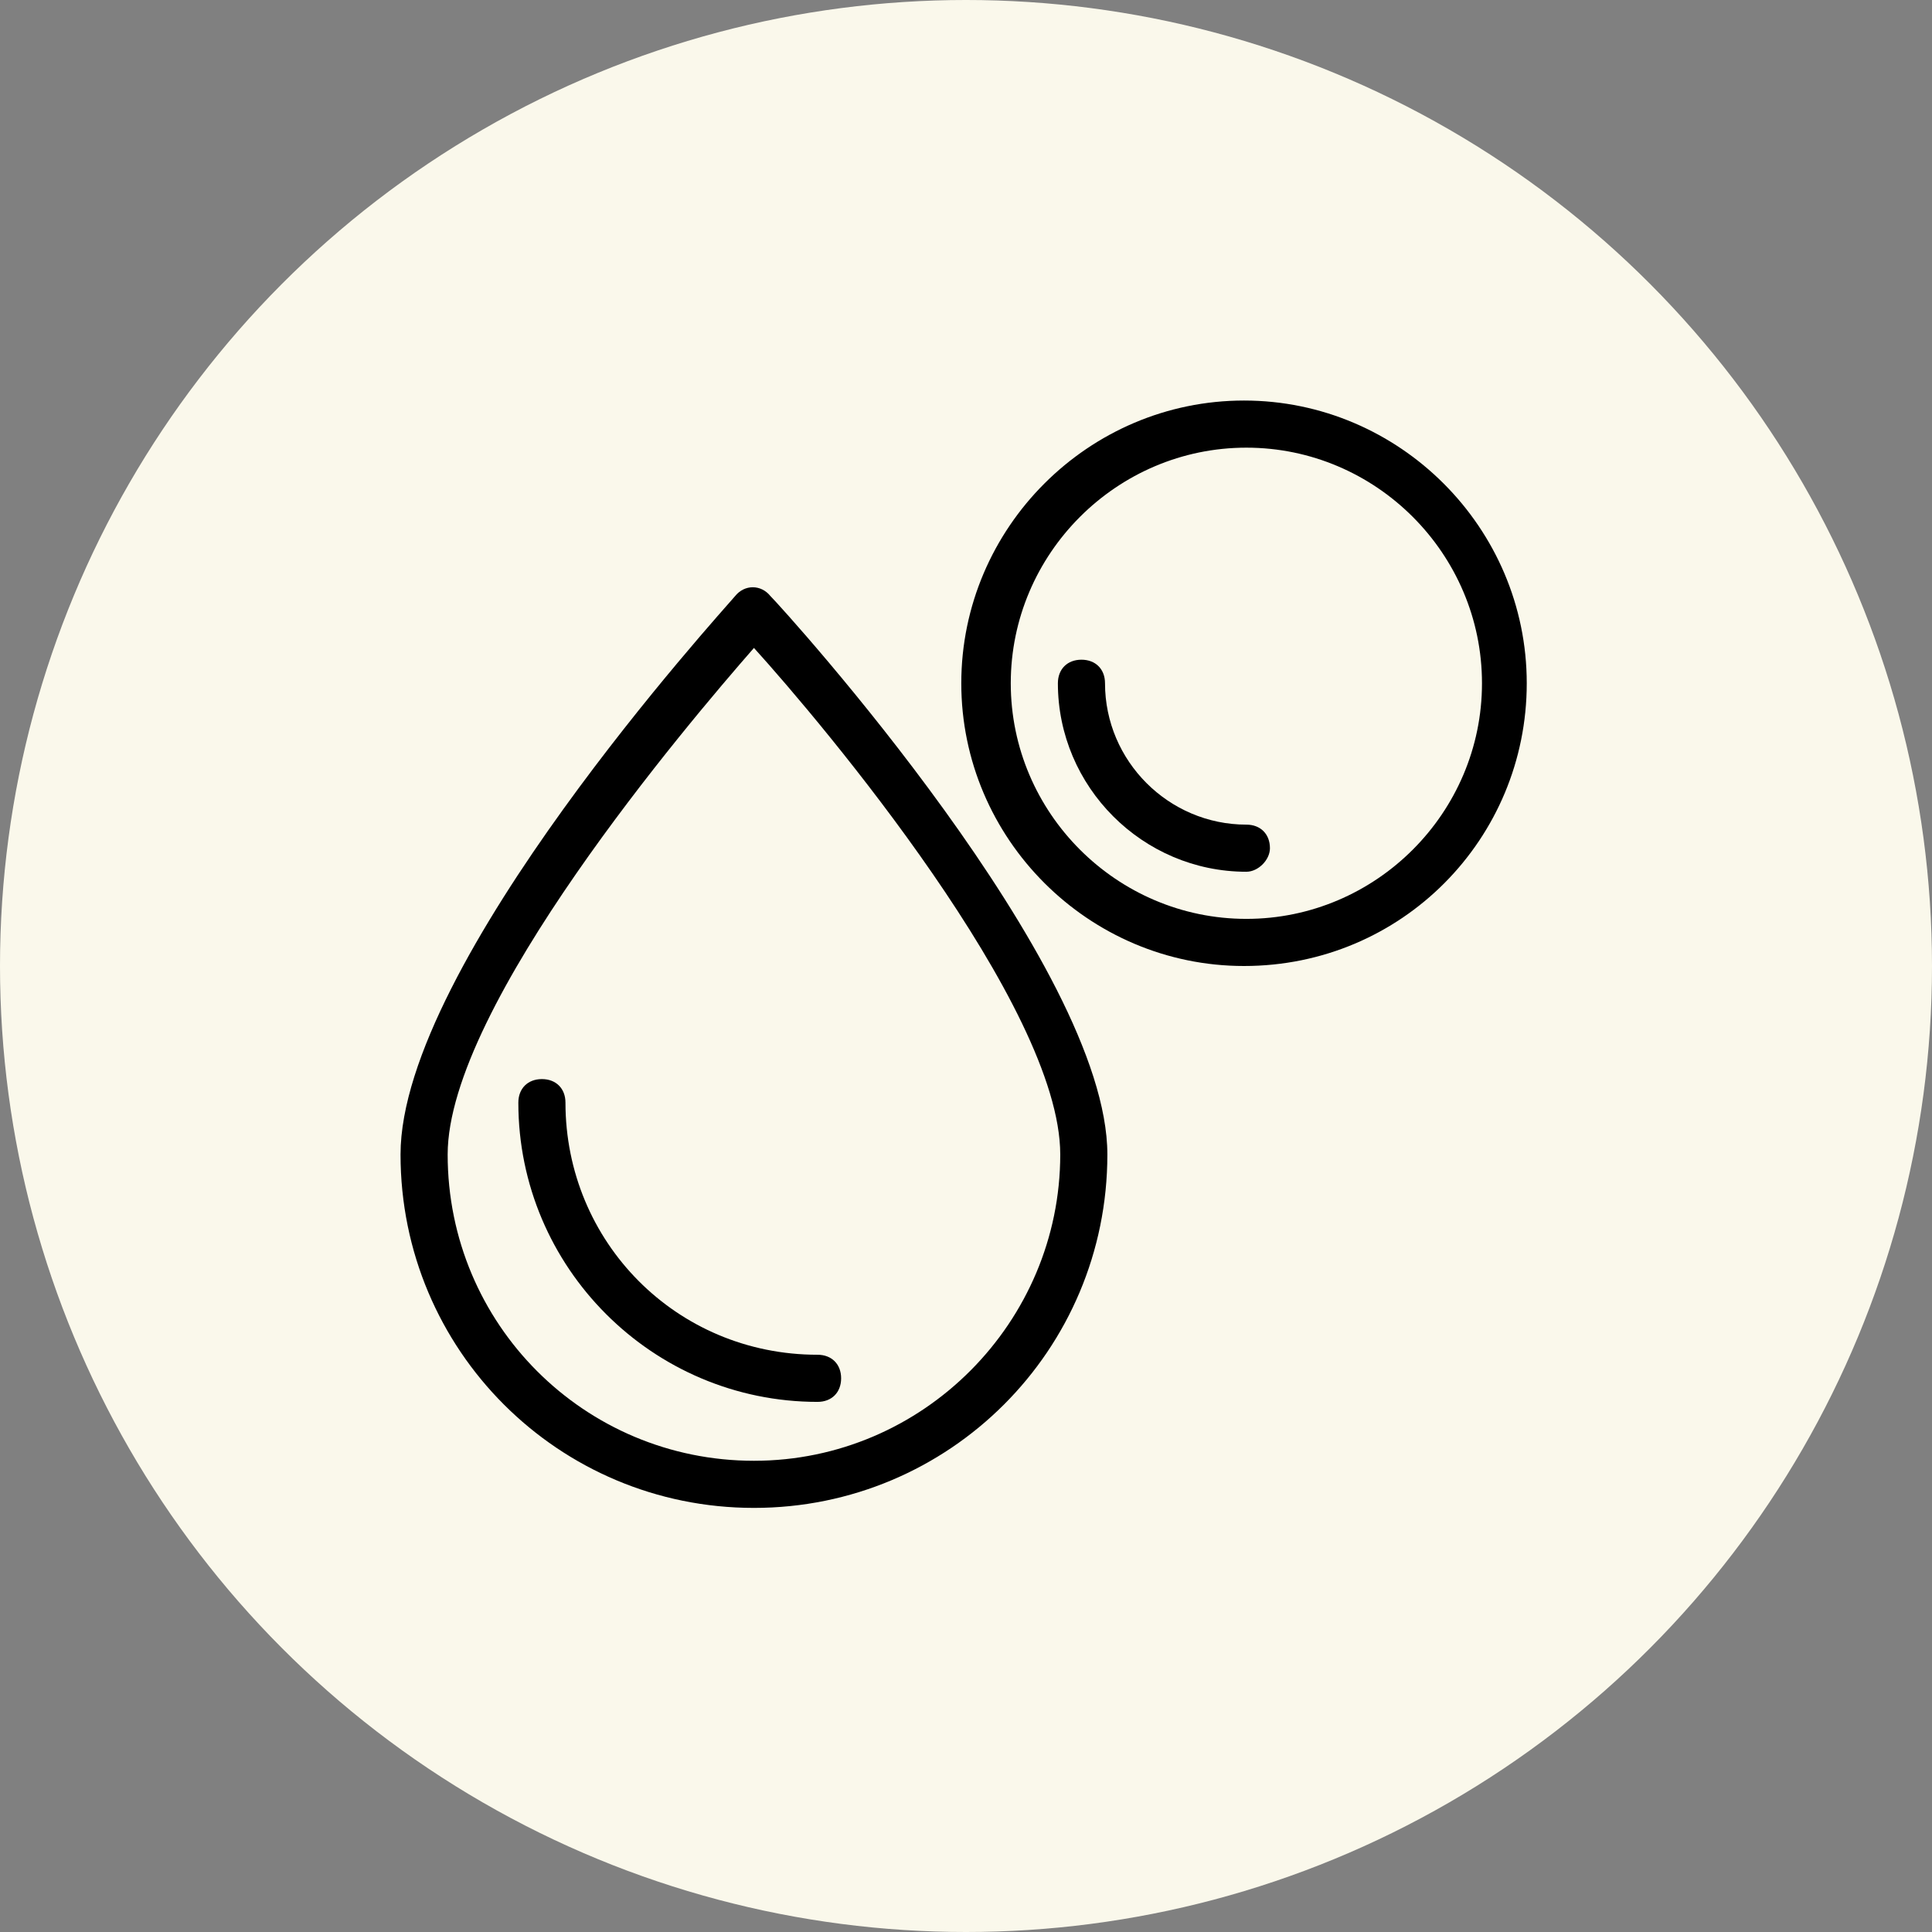 <svg xmlns="http://www.w3.org/2000/svg" fill="none" viewBox="0 0 82 82" height="82" width="82">
<rect x="0" y="0" width="82" height="82" fill="#808080" stroke="none"/>
<circle fill="#FAF8EB" r="41" cy="41" cx="41"></circle>
<path fill="black" d="M31.2 25.3C30.7 25.9 17 40.9 17 49C17 57.3 23.7 64 32 64C40.3 64 47 57.3 47 49C47 41 33.3 25.9 32.7 25.3C32.3 24.8 31.6 24.8 31.2 25.3ZM32 62C24.8 62 19 56.2 19 49C19 42.7 29.2 30.7 32 27.5C34.9 30.7 45 42.7 45 49C45 56.1 39.2 62 32 62Z"></path>
<path fill="black" d="M24 46.8C24 46.2 23.6 45.8 23 45.8C22.4 45.8 22 46.2 22 46.8C22 53.8 27.7 59.5 34.7 59.5C35.3 59.5 35.7 59.1 35.7 58.5C35.7 57.9 35.3 57.5 34.7 57.5C28.7 57.5 24 52.7 24 46.8Z"></path>
<path fill="black" d="M64.8 29C64.8 22.4 59.4 17 52.8 17C46.2 17 40.8 22.4 40.8 29C40.8 35.6 46.2 41 52.8 41C59.5 41 64.8 35.6 64.8 29ZM42.9 29C42.9 23.5 47.4 19 52.9 19C58.4 19 62.9 23.5 62.9 29C62.9 34.5 58.4 39 52.9 39C47.4 39 42.9 34.5 42.9 29Z"></path>
<path fill="black" d="M53.9 36C53.9 35.4 53.5 35 52.9 35C49.6 35 46.9 32.3 46.9 29C46.9 28.4 46.5 28 45.9 28C45.3 28 44.9 28.4 44.9 29C44.9 33.4 48.5 37 52.9 37C53.4 37 53.9 36.5 53.9 36Z"></path>
</svg>

